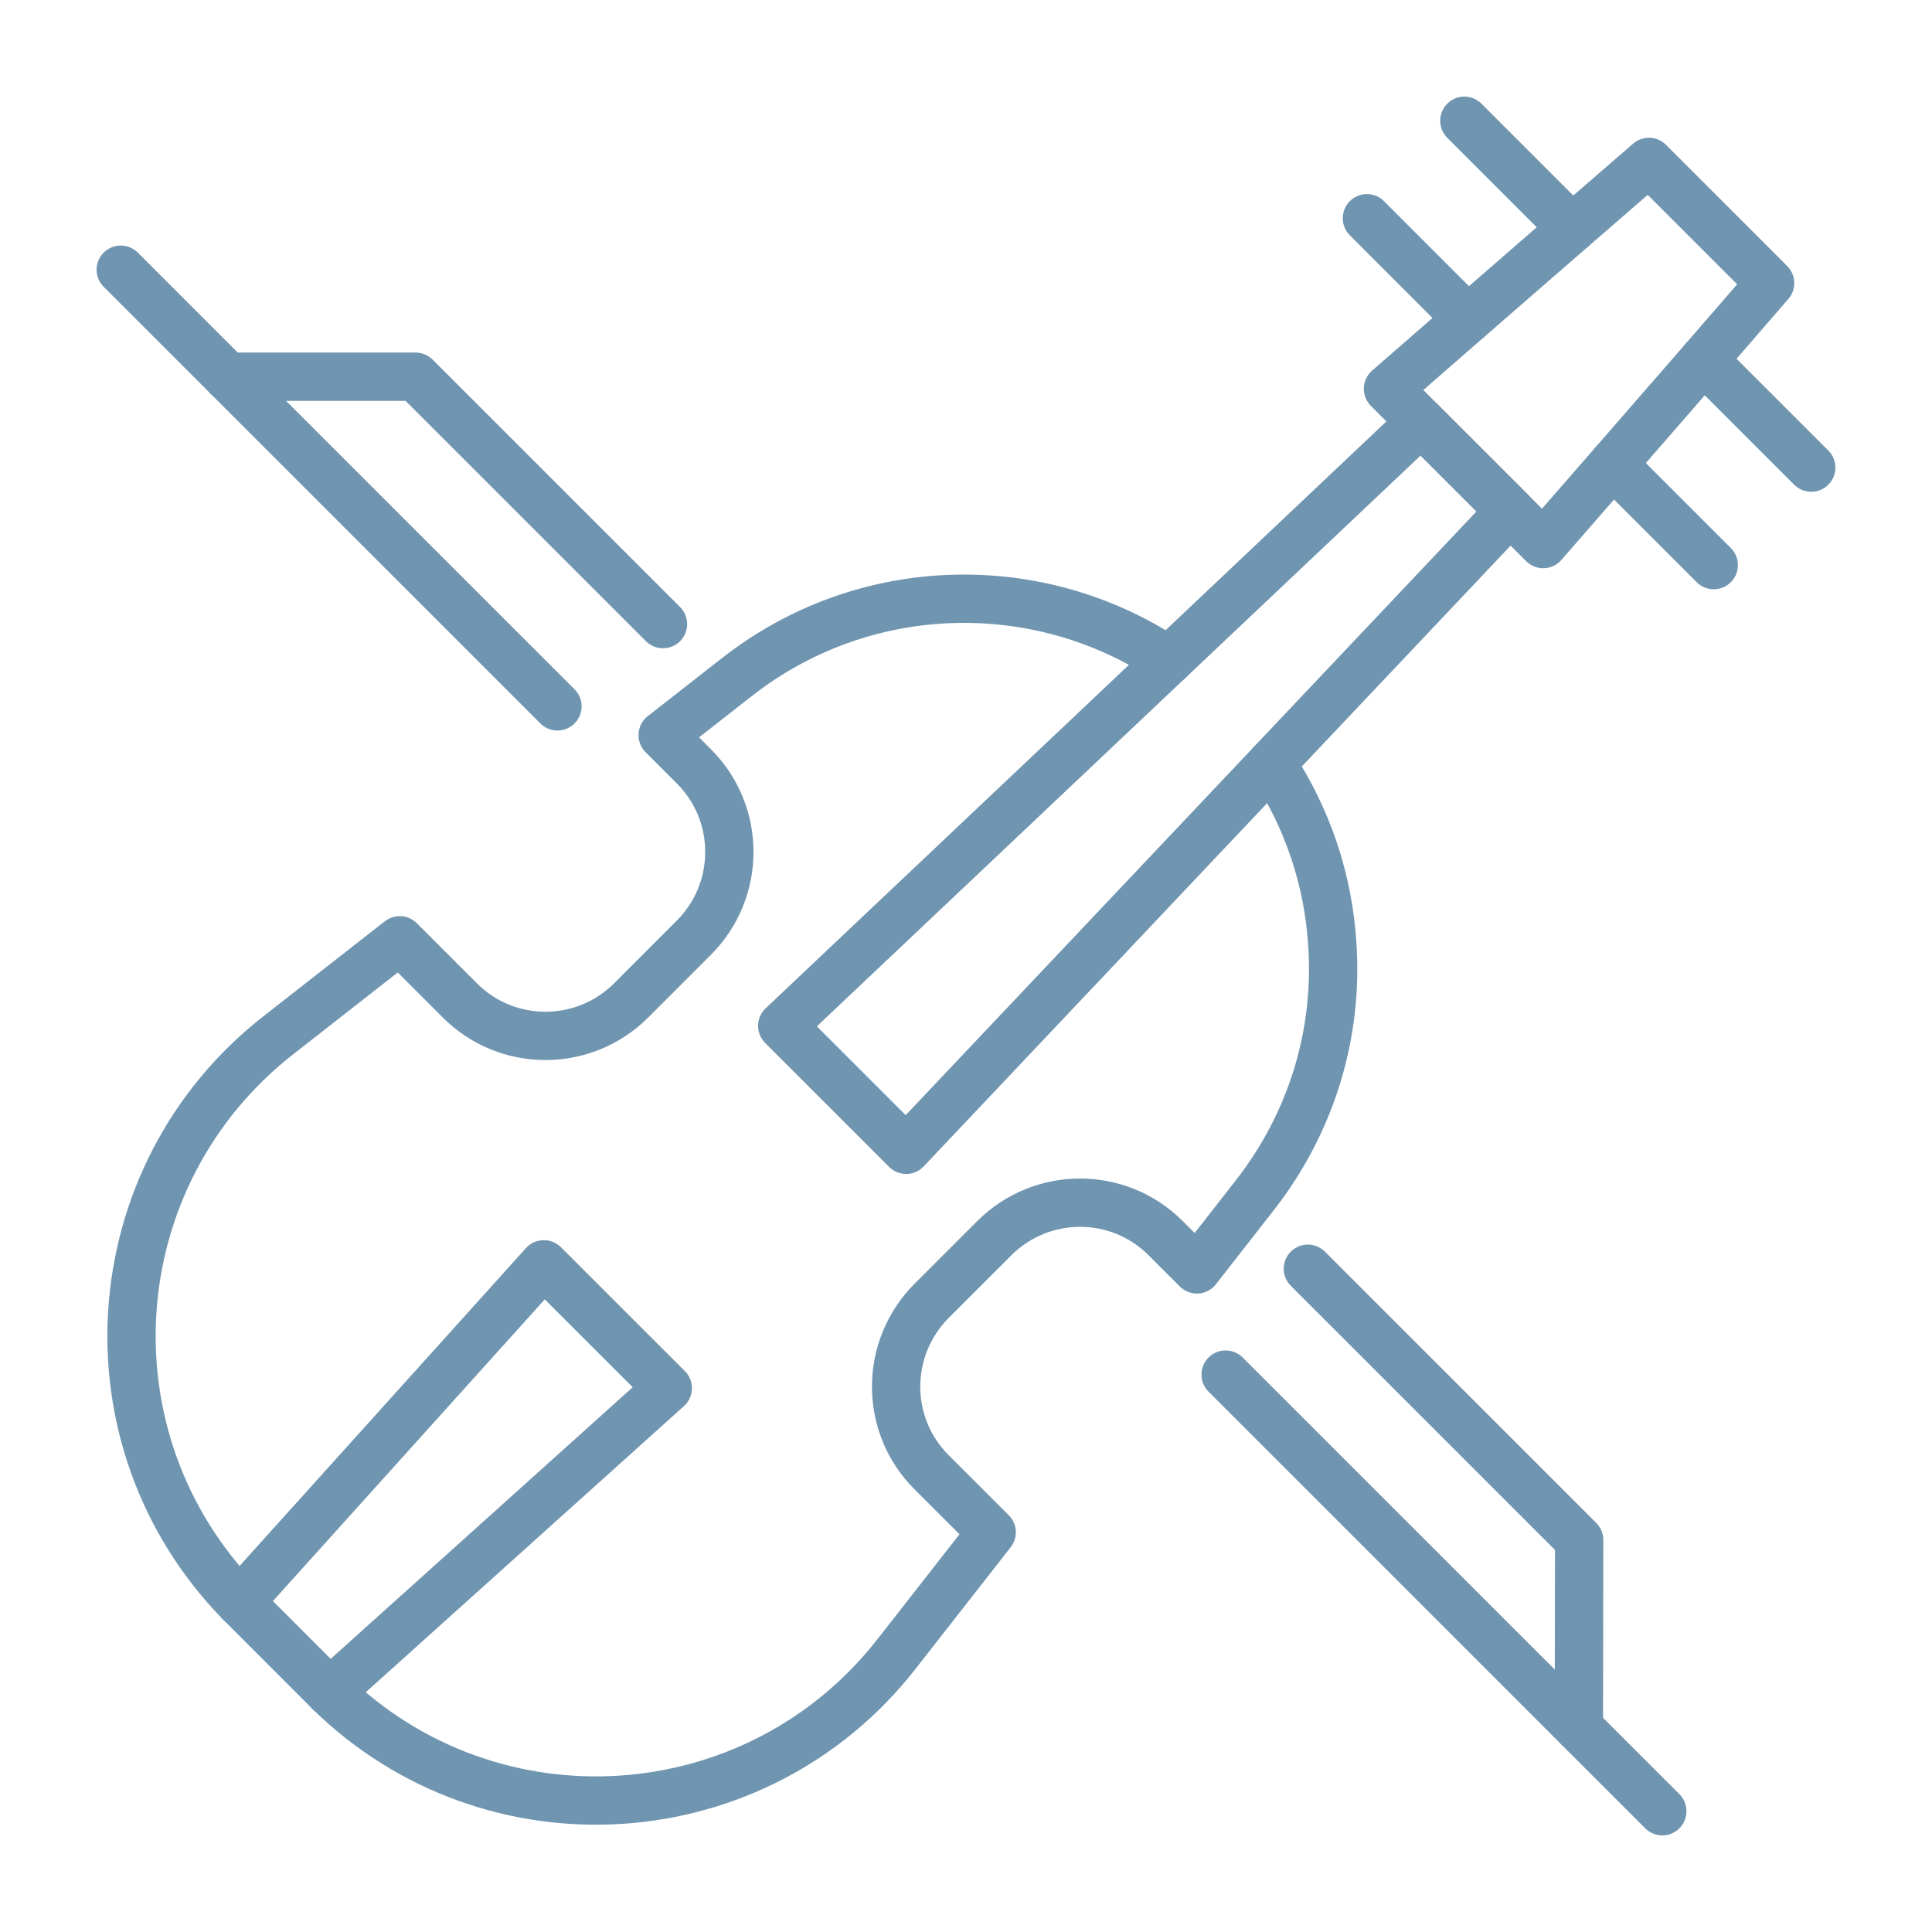 <?xml version="1.0" encoding="utf-8"?>
<!-- Generator: Adobe Illustrator 16.0.0, SVG Export Plug-In . SVG Version: 6.00 Build 0)  -->
<!DOCTYPE svg PUBLIC "-//W3C//DTD SVG 1.1//EN" "http://www.w3.org/Graphics/SVG/1.1/DTD/svg11.dtd">
<svg version="1.1" id="Calque_1" xmlns="http://www.w3.org/2000/svg" xmlns:xlink="http://www.w3.org/1999/xlink" x="0px" y="0px"
	 width="80px" height="80px" viewBox="0 0 80 80" enable-background="new 0 0 80 80" xml:space="preserve">
<g>
	
		<polygon fill="none" stroke="#7095B1" stroke-width="2" stroke-linecap="round" stroke-linejoin="round" stroke-miterlimit="10" points="
		63.9,22.528 57.473,16.1 60.78,13.217 65.097,9.461 68.278,6.704 73.297,11.724 70.54,14.904 66.784,19.22 	"/>
	
		<polygon fill="none" stroke="#7095B1" stroke-width="2" stroke-linecap="round" stroke-linejoin="round" stroke-miterlimit="10" points="
		37.522,47.611 32.39,42.479 58.842,17.47 62.532,21.158 	"/>
	
		<polyline fill="none" stroke="#7095B1" stroke-width="2" stroke-linecap="round" stroke-linejoin="round" stroke-miterlimit="10" points="
		13.656,70.068 27.651,57.481 22.52,52.352 9.922,66.334 	"/>
	<path fill="none" stroke="#7095B1" stroke-width="2" stroke-linecap="round" stroke-linejoin="round" stroke-miterlimit="10" d="
		M52.645,31.615c1.52,2.279,2.368,4.873,2.526,7.534c0.235,3.609-0.827,7.287-3.208,10.339l-2.403,3.075l-1.297-1.297
		c-1.956-1.956-5.131-1.956-7.098,0.011l-2.583,2.582c-1.966,1.968-1.966,5.143-0.011,7.1l2.493,2.49l-3.935,5.031
		c-5.802,7.433-16.756,8.148-23.473,1.588l-3.733-3.735c-6.551-6.729-5.824-17.649,1.597-23.462l5.032-3.936l2.493,2.493
		c1.956,1.957,5.131,1.957,7.097-0.01l2.583-2.583c1.966-1.967,1.966-5.142,0.011-7.098l-1.296-1.297l3.073-2.403
		c5.265-4.124,12.487-4.28,17.874-0.682"/>
	
		<line fill="none" stroke="#7095B1" stroke-width="2" stroke-linecap="round" stroke-linejoin="round" stroke-miterlimit="10" x1="75" y1="19.363" x2="70.54" y2="14.904"/>
	
		<line fill="none" stroke="#7095B1" stroke-width="2" stroke-linecap="round" stroke-linejoin="round" stroke-miterlimit="10" x1="65.097" y1="9.461" x2="60.636" y2="5"/>
	
		<line fill="none" stroke="#7095B1" stroke-width="2" stroke-linecap="round" stroke-linejoin="round" stroke-miterlimit="10" x1="70.963" y1="23.4" x2="66.784" y2="19.22"/>
	
		<line fill="none" stroke="#7095B1" stroke-width="2" stroke-linecap="round" stroke-linejoin="round" stroke-miterlimit="10" x1="60.78" y1="13.217" x2="56.601" y2="9.036"/>
	<g>
		
			<polyline fill="none" stroke="#7095B1" stroke-width="2" stroke-linecap="round" stroke-linejoin="round" stroke-miterlimit="10" points="
			50.75,56.919 65.378,71.546 68.833,75 		"/>
		
			<polyline fill="none" stroke="#7095B1" stroke-width="2" stroke-linecap="round" stroke-linejoin="round" stroke-miterlimit="10" points="
			5,11.168 9.43,15.599 23.083,29.25 		"/>
		
			<polyline fill="none" stroke="#7095B1" stroke-width="2" stroke-linecap="round" stroke-linejoin="round" stroke-miterlimit="10" points="
			9.43,15.599 17.208,15.599 27.453,25.843 		"/>
		
			<polyline fill="none" stroke="#7095B1" stroke-width="2" stroke-linecap="round" stroke-linejoin="round" stroke-miterlimit="10" points="
			54.156,52.535 65.39,63.768 65.378,71.546 		"/>
	</g>
</g>
</svg>
